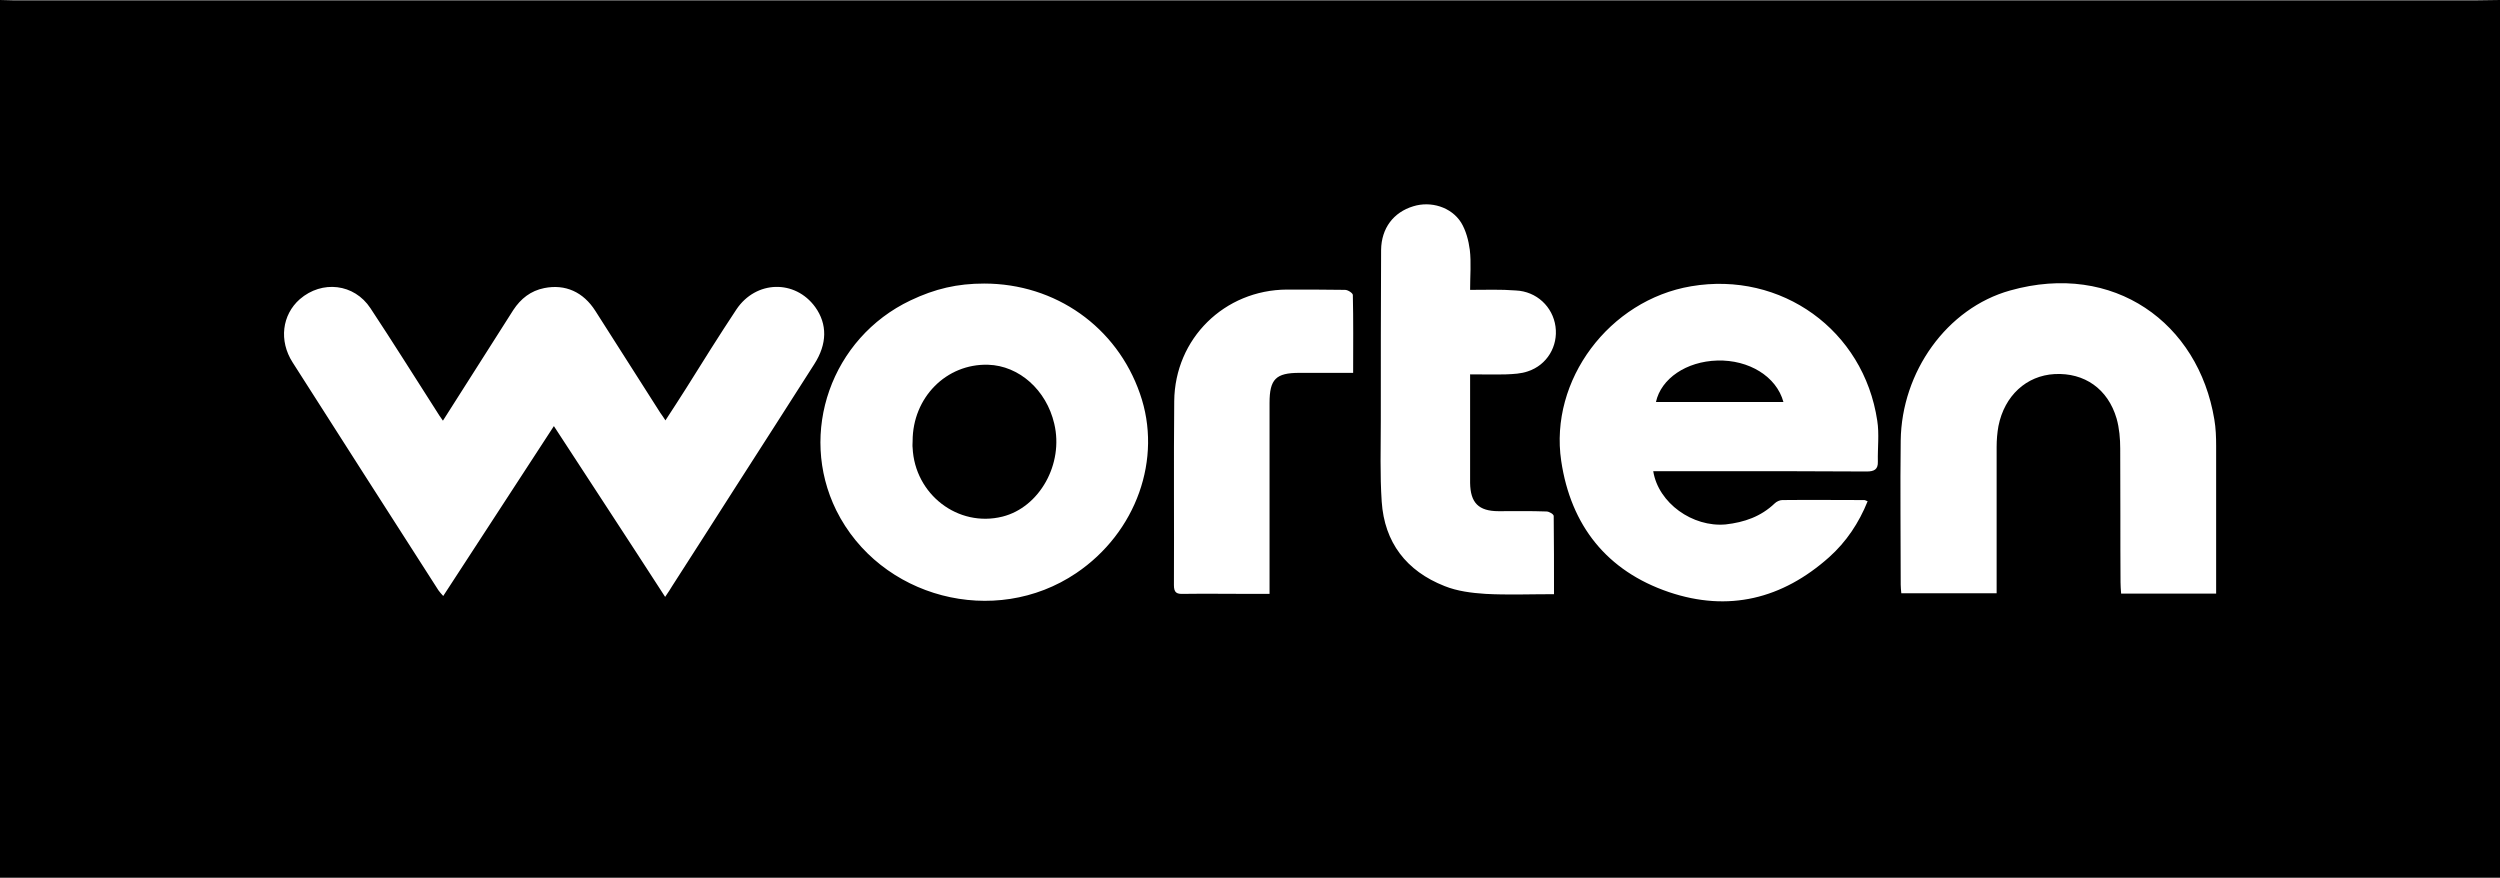<?xml version="1.0" encoding="utf-8"?>
<!-- Generator: Adobe Illustrator 27.0.0, SVG Export Plug-In . SVG Version: 6.00 Build 0)  -->
<svg version="1.1" id="Layer_1" xmlns="http://www.w3.org/2000/svg" xmlns:xlink="http://www.w3.org/1999/xlink" x="0px" y="0px"
	 viewBox="0 0 831.4 291.9" style="enable-background:new 0 0 831.4 291.9;" xml:space="preserve">
<g>
	<path d="M831.4,0c0,97.3,0,194.6,0,291.9c-277.1,0-554.3,0-831.4,0C0,194.6,0,97.3,0,0c1.4,0,2.7,0.1,4.1,0.1
		c273.3,0,546.7,0,820,0C826.5,0.1,829,0,831.4,0z M147.3,139.9c-1-1.4-1.6-2.3-2.2-3.3c-7.3-11.4-14.5-22.9-21.9-34.1
		c-5.4-8.2-16.1-9.4-23.5-3c-5.9,5.2-7,13.8-2.4,21c16.1,25.3,32.3,50.5,48.5,75.8c0.4,0.6,0.9,1.1,1.6,1.9
		c12.3-18.9,24.4-37.5,36.8-56.5c6.4,9.8,12.5,19.1,18.6,28.5c6.1,9.3,12.1,18.6,18.4,28.3c1.1-1.6,1.8-2.7,2.4-3.7
		c7.1-11,14.1-22,21.2-33.1c8.7-13.5,17.3-27,26-40.6c4.3-6.7,4.4-13.3,0.3-19c-6.7-9.2-19.7-8.9-26.2,0.8
		c-5.7,8.6-11.2,17.4-16.7,26.2c-2.2,3.5-4.5,7-6.9,10.7c-0.7-1.1-1.2-1.8-1.7-2.5c-7.2-11.3-14.4-22.6-21.6-33.9
		c-4-6.3-10-9-17-7.6c-4.5,0.9-7.8,3.5-10.3,7.3C163,115.2,155.3,127.3,147.3,139.9z M549.8,156.7c1.2,0,2.3,0,3.4,0
		c6.7,0,13.3,0,20,0c15.9,0,31.7,0,47.6,0.1c2.5,0,3.8-0.7,3.7-3.3c-0.1-4.5,0.5-9.2-0.2-13.6c-4.5-30.1-31.9-49.8-61.9-44.7
		c-27.2,4.6-47.2,31.2-43.2,58.1c3.2,21.5,15.2,36.6,35.8,43.6c19.8,6.7,37.7,2.3,53.3-11.6c5.7-5.1,9.9-11.4,12.8-18.6
		c-0.6-0.2-0.8-0.4-1.1-0.4c-9.1,0-18.2-0.1-27.3,0c-0.8,0-1.9,0.5-2.5,1.1c-4.6,4.4-10.1,6.3-16.3,7
		C562.9,175.4,551.5,167.3,549.8,156.7z M327.3,94.3c-8.9,0-16.3,1.7-24.5,5.6c-26.3,12.5-37.4,44-24.7,69.8
		c14.5,29.2,52.7,39.2,79.8,20.9c20-13.5,28.8-38.1,21.2-59.7C371.4,108.7,351,94.3,327.3,94.3z M737,197.4c0-1.5,0-2.8,0-4
		c0-15,0-30,0-45.1c0-2.9-0.1-5.9-0.6-8.8c-5.3-32.1-33.4-52.6-67.9-42.9c-21.1,5.9-36.1,27.1-36.4,49.9c-0.2,16,0,31.9,0,47.9
		c0,0.9,0.1,1.8,0.2,2.9c10.6,0,21,0,31.7,0c0-1.4,0-2.5,0-3.6c0-15,0-30,0-45.1c0-2.3,0.2-4.7,0.6-6.9c2-10.1,9.3-16.8,18.7-17.3
		c9.9-0.5,17.7,4.9,20.6,14.8c0.9,3.2,1.2,6.7,1.2,10c0.1,14.8,0,29.6,0.1,44.4c0,1.2,0.1,2.5,0.2,3.8
		C716,197.4,726.2,197.4,737,197.4z M488.9,96.4c0-4.7,0.4-9.1-0.1-13.3c-0.4-3.1-1.3-6.5-2.9-9.1c-3.3-5.2-10.1-7.2-15.9-5.4
		c-6.6,2-10.6,7.3-10.7,14.5c-0.1,18.9-0.1,37.9-0.1,56.8c0,9-0.3,18,0.3,26.9c0.9,13.6,8.2,23.1,20.9,28.1c4.2,1.7,9,2.3,13.6,2.6
		c7.4,0.4,14.9,0.1,22.8,0.1c0-8.9,0-17.5-0.1-26c0-0.6-1.5-1.5-2.4-1.5c-5.3-0.2-10.6-0.1-15.9-0.1c-6.7,0-9.4-2.8-9.5-9.4
		c0-9.9,0-19.9,0-29.8c0-2,0-4,0-6.3c4.3,0,8.2,0.1,12,0c2.4-0.1,4.9-0.2,7.2-1c6.4-2.1,10.1-8.4,9.2-14.9
		c-0.9-6.6-6.3-11.7-13.2-12C499.1,96.2,494.2,96.4,488.9,96.4z M450,124c0-9,0.1-17.5-0.1-25.9c0-0.6-1.6-1.7-2.6-1.7
		c-6.4-0.1-12.9-0.1-19.3-0.1c-20.8,0.1-37.3,16.3-37.5,37.1c-0.2,20.4,0,40.8-0.1,61.2c0,2.5,0.9,3,3.2,2.9c7.1-0.1,14.2,0,21.2,0
		c2.4,0,4.8,0,7.4,0c0-1.7,0-3,0-4.2c0-19.8,0-39.5,0-59.3c0-7.9,2.1-10,9.9-10C437.9,124,443.7,124,450,124z"/>
	<path d="M550.7,133.7c1.7-7.8,10.1-13.5,20.4-13.8c10.5-0.3,19.7,5.3,22,13.8C579,133.7,564.8,133.7,550.7,133.7z"/>
	<path d="M303.5,146.7c0-14.5,11.2-25.8,25.1-25.4c10.3,0.3,19.4,8.4,22,19.6c3.2,13.4-4.9,27.8-17.2,30.9
		c-14.8,3.7-29.2-7.4-29.9-22.9C303.4,148.2,303.5,147.5,303.5,146.7z"/>
</g>
</svg>

